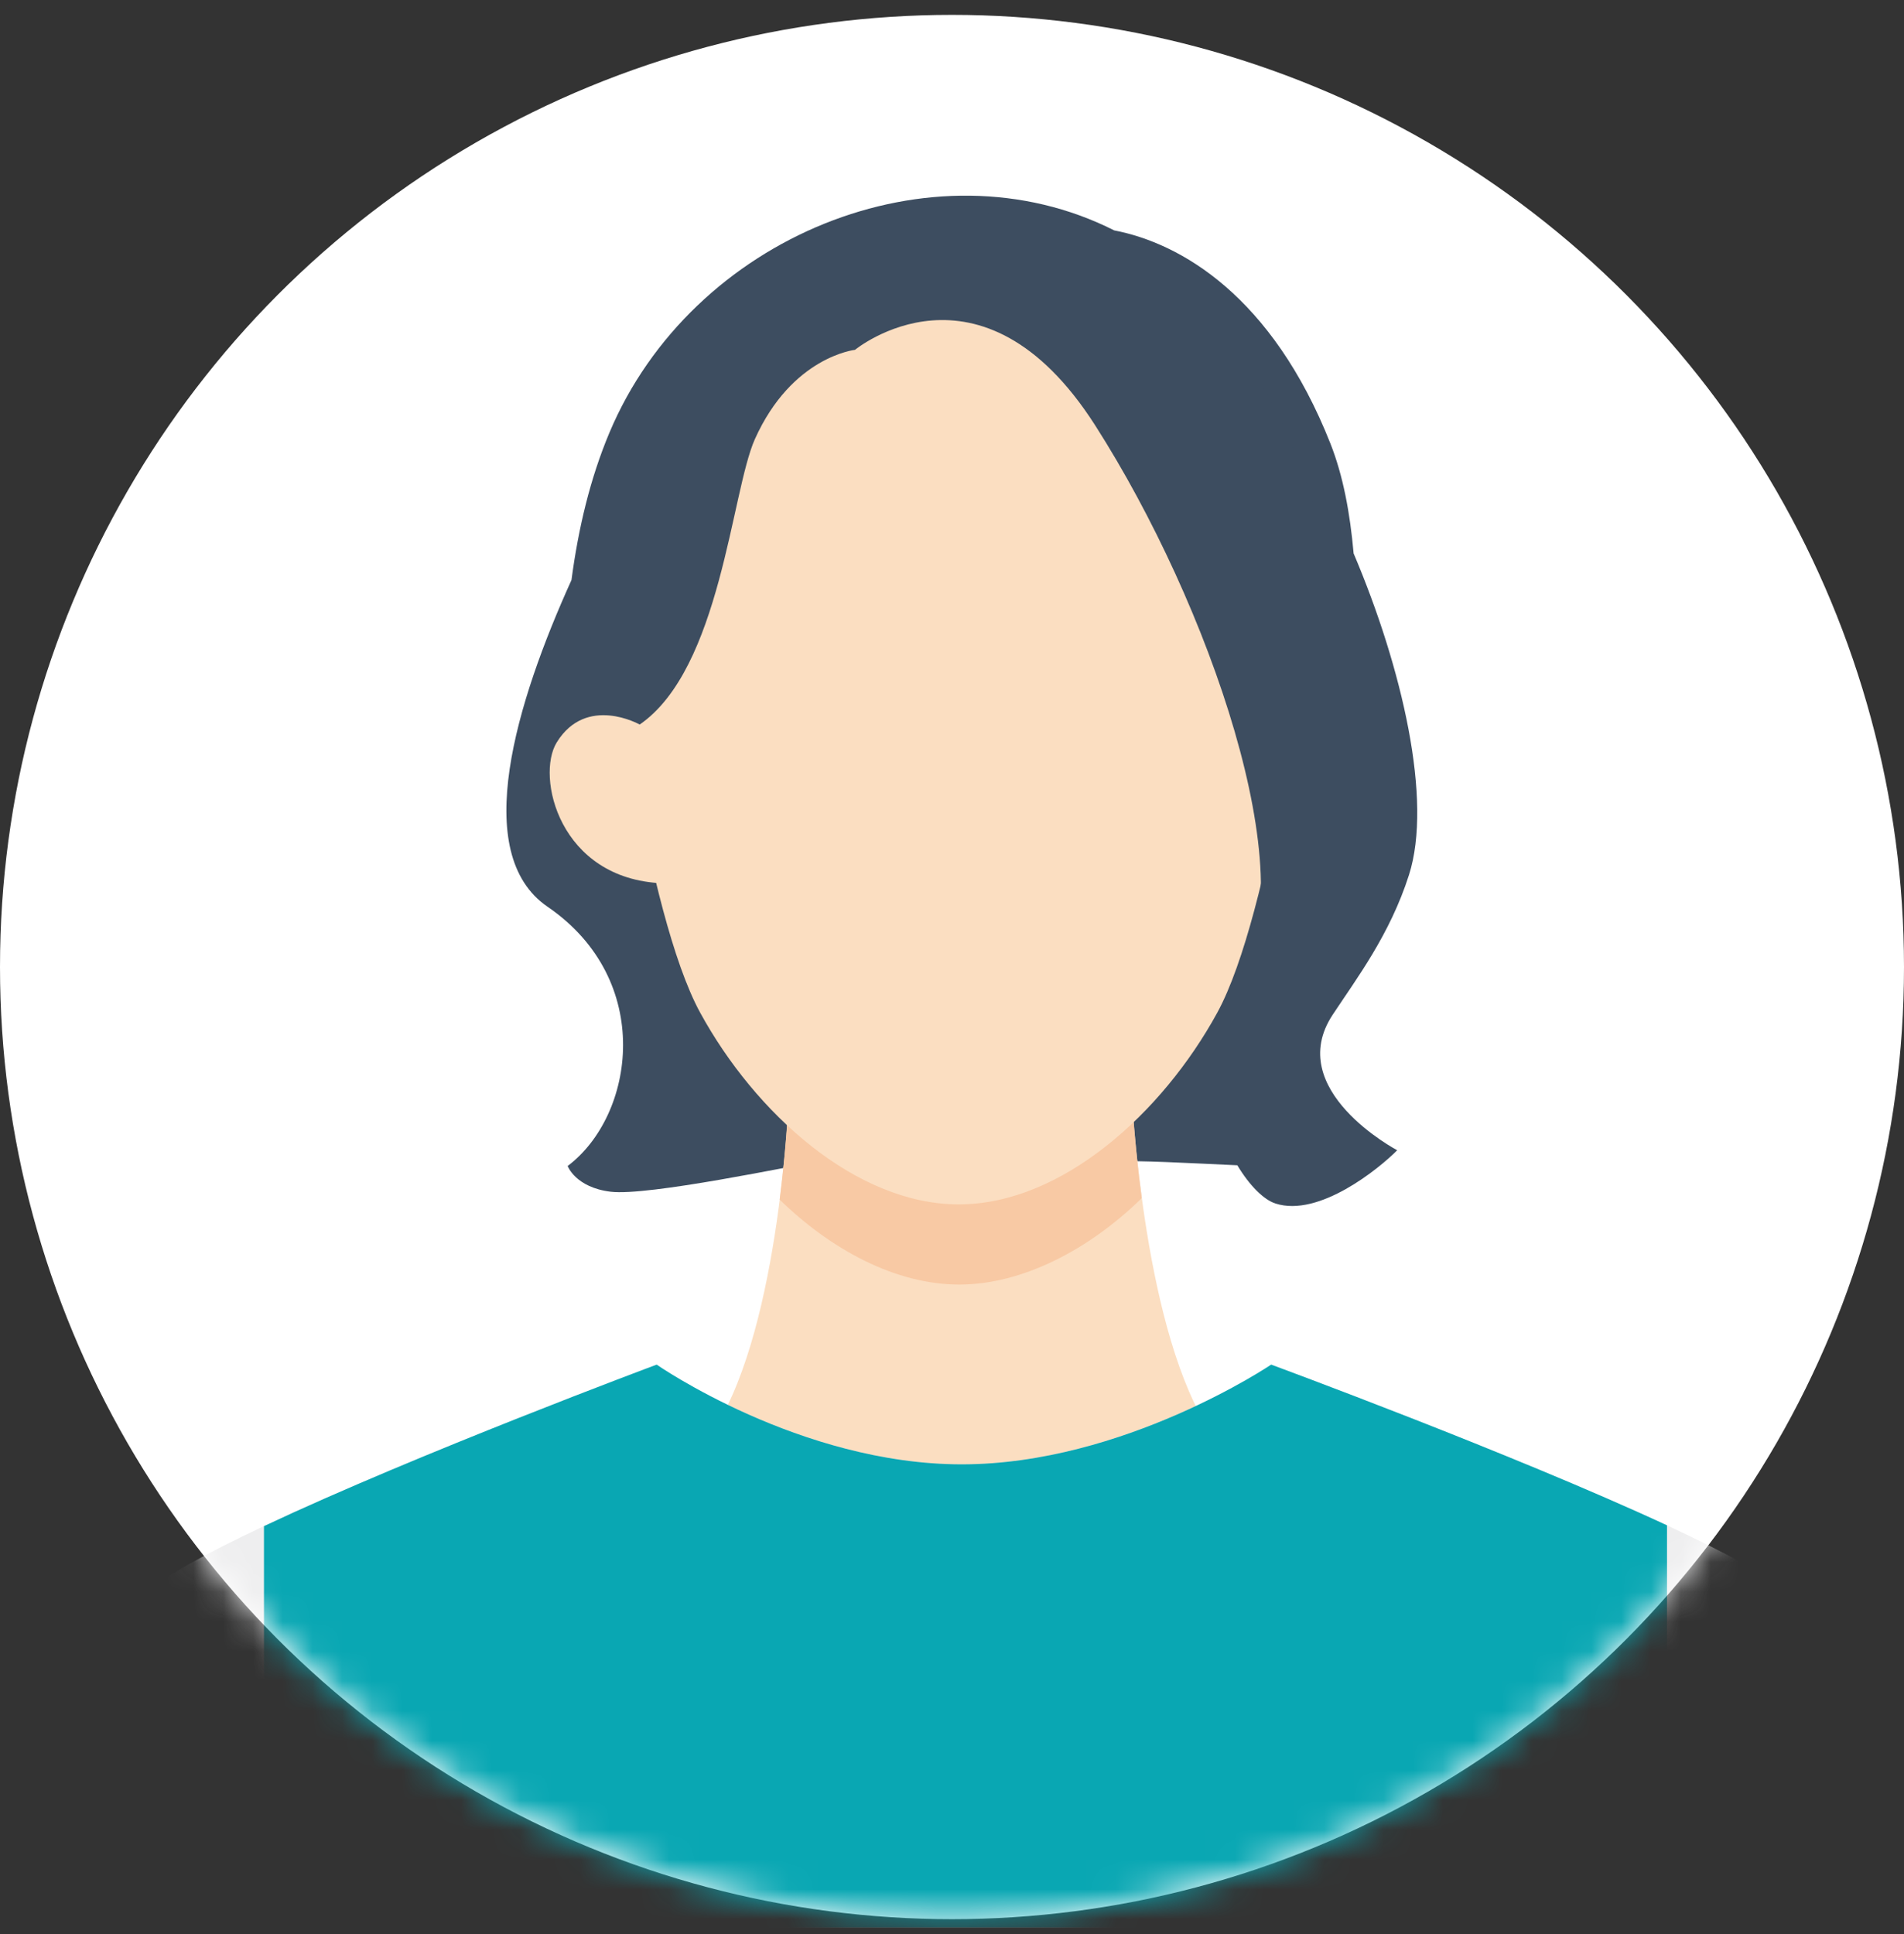 <?xml version="1.0" encoding="UTF-8"?>
<svg xmlns="http://www.w3.org/2000/svg" width="64" height="65" viewBox="0 0 64 65" fill="none">
  <rect x="0" y="0" width="64" height="65" fill="#333333" stroke="none"/>
  <circle cx="32" cy="32.5" r="32" fill="white"></circle>
  <mask id="mask0_1_5267" style="mask-type:alpha" maskUnits="userSpaceOnUse" x="0" y="0" width="64" height="65">
    <circle cx="32" cy="32.5" r="32" fill="#D9D9D9"></circle>
  </mask>
  <g mask="url(#mask0_1_5267)">
    <path d="M47.361 29.404C48.162 26.893 47.134 22.45 45.5 18.6C45.379 17.235 45.145 15.982 44.72 14.907C42.755 9.938 39.68 8.171 37.452 7.743C31.339 4.655 23.25 7.961 20.485 14.541C19.838 16.08 19.442 17.746 19.209 19.495C17.356 23.584 15.79 28.684 18.405 30.474C22.018 32.947 21.336 37.491 19.081 39.187C19.081 39.187 19.344 39.91 20.529 40.052C21.779 40.203 26.603 39.187 27.874 38.965L33.227 38.723L37.331 39.033C38.318 38.992 39.999 39.092 41.591 39.163C42.002 39.848 42.48 40.321 42.873 40.448C44.336 40.921 46.354 39.275 46.965 38.658C46.965 38.658 43.124 36.634 44.797 34.102C45.594 32.894 46.72 31.413 47.361 29.404Z" fill="#3D4D60"></path>
    <path d="M40.516 47.849C38.392 44.301 38.046 36.791 38.046 36.791H26.518C26.518 36.791 26.249 44.472 24.039 47.991C27.186 52.254 32.184 59.049 32.184 59.049C32.184 59.049 37.372 52.074 40.516 47.849Z" fill="#FBDEC1"></path>
    <path d="M64 64.78C62.597 59.79 61.043 54.703 60.295 53.743C58.756 51.763 42.728 45.863 42.728 45.863C42.728 45.863 37.768 49.214 32.329 49.214C26.89 49.214 22.074 45.863 22.074 45.863C22.074 45.863 6.244 51.763 4.705 53.743C3.96 54.7 2.406 59.79 1 64.78H64Z" fill="#EEEEEF"></path>
    <path d="M42.728 45.863C42.728 45.863 37.767 49.214 32.328 49.214C26.889 49.214 22.073 45.863 22.073 45.863C22.073 45.863 14.049 48.853 8.873 51.291V64.778H56.034V51.264C50.796 48.833 42.728 45.863 42.728 45.863Z" fill="#09A7B3"></path>
    <path d="M38.379 40.265C38.113 38.291 38.042 36.791 38.042 36.791H26.514C26.514 36.791 26.461 38.315 26.207 40.318C27.938 42.002 30.107 43.172 32.243 43.172C34.379 43.172 36.636 41.978 38.379 40.265Z" fill="#F8C9A4"></path>
    <path d="M43.922 21.096C43.922 21.096 42.755 30.669 40.915 34.037C39.074 37.405 35.688 40.477 32.226 40.477C28.763 40.477 25.378 37.405 23.537 34.037C21.696 30.669 20.529 21.096 20.529 21.096C20.529 21.096 21.333 7.595 32.226 7.595C43.967 7.595 43.922 21.096 43.922 21.096Z" fill="#FBDEC1"></path>
    <path d="M42.211 29.685C45.683 29.541 46.469 26.09 45.76 24.949C44.764 23.339 42.974 24.35 42.974 24.35L41.786 24.76L41.449 29.75L42.211 29.685Z" fill="#FBDEC1"></path>
    <path d="M40.817 37.115C40.554 35.768 40.746 34.229 41.7 32.766C43.824 29.52 40.669 20.331 36.816 14.301C32.967 8.274 28.739 11.758 28.739 11.758C28.739 11.758 26.618 11.985 25.374 14.759C24.582 16.529 24.222 22.476 21.504 24.349L20.124 24.846C20.124 24.846 19.176 19.788 20.756 15.968C22.337 12.148 25.501 6.921 33.091 7.172C40.678 7.423 44.049 14.617 44.699 19.534C44.699 19.534 47.31 24.911 46.457 27.723C45.603 30.539 43.239 34.657 43.239 34.657L40.817 37.112V37.115Z" fill="#3D4D60"></path>
    <path d="M22.263 29.685C18.792 29.541 18.006 26.09 18.715 24.949C19.71 23.339 21.501 24.35 21.501 24.35L22.689 24.76L23.025 29.75L22.263 29.685Z" fill="#FBDEC1"></path>
  </g>
</svg>
